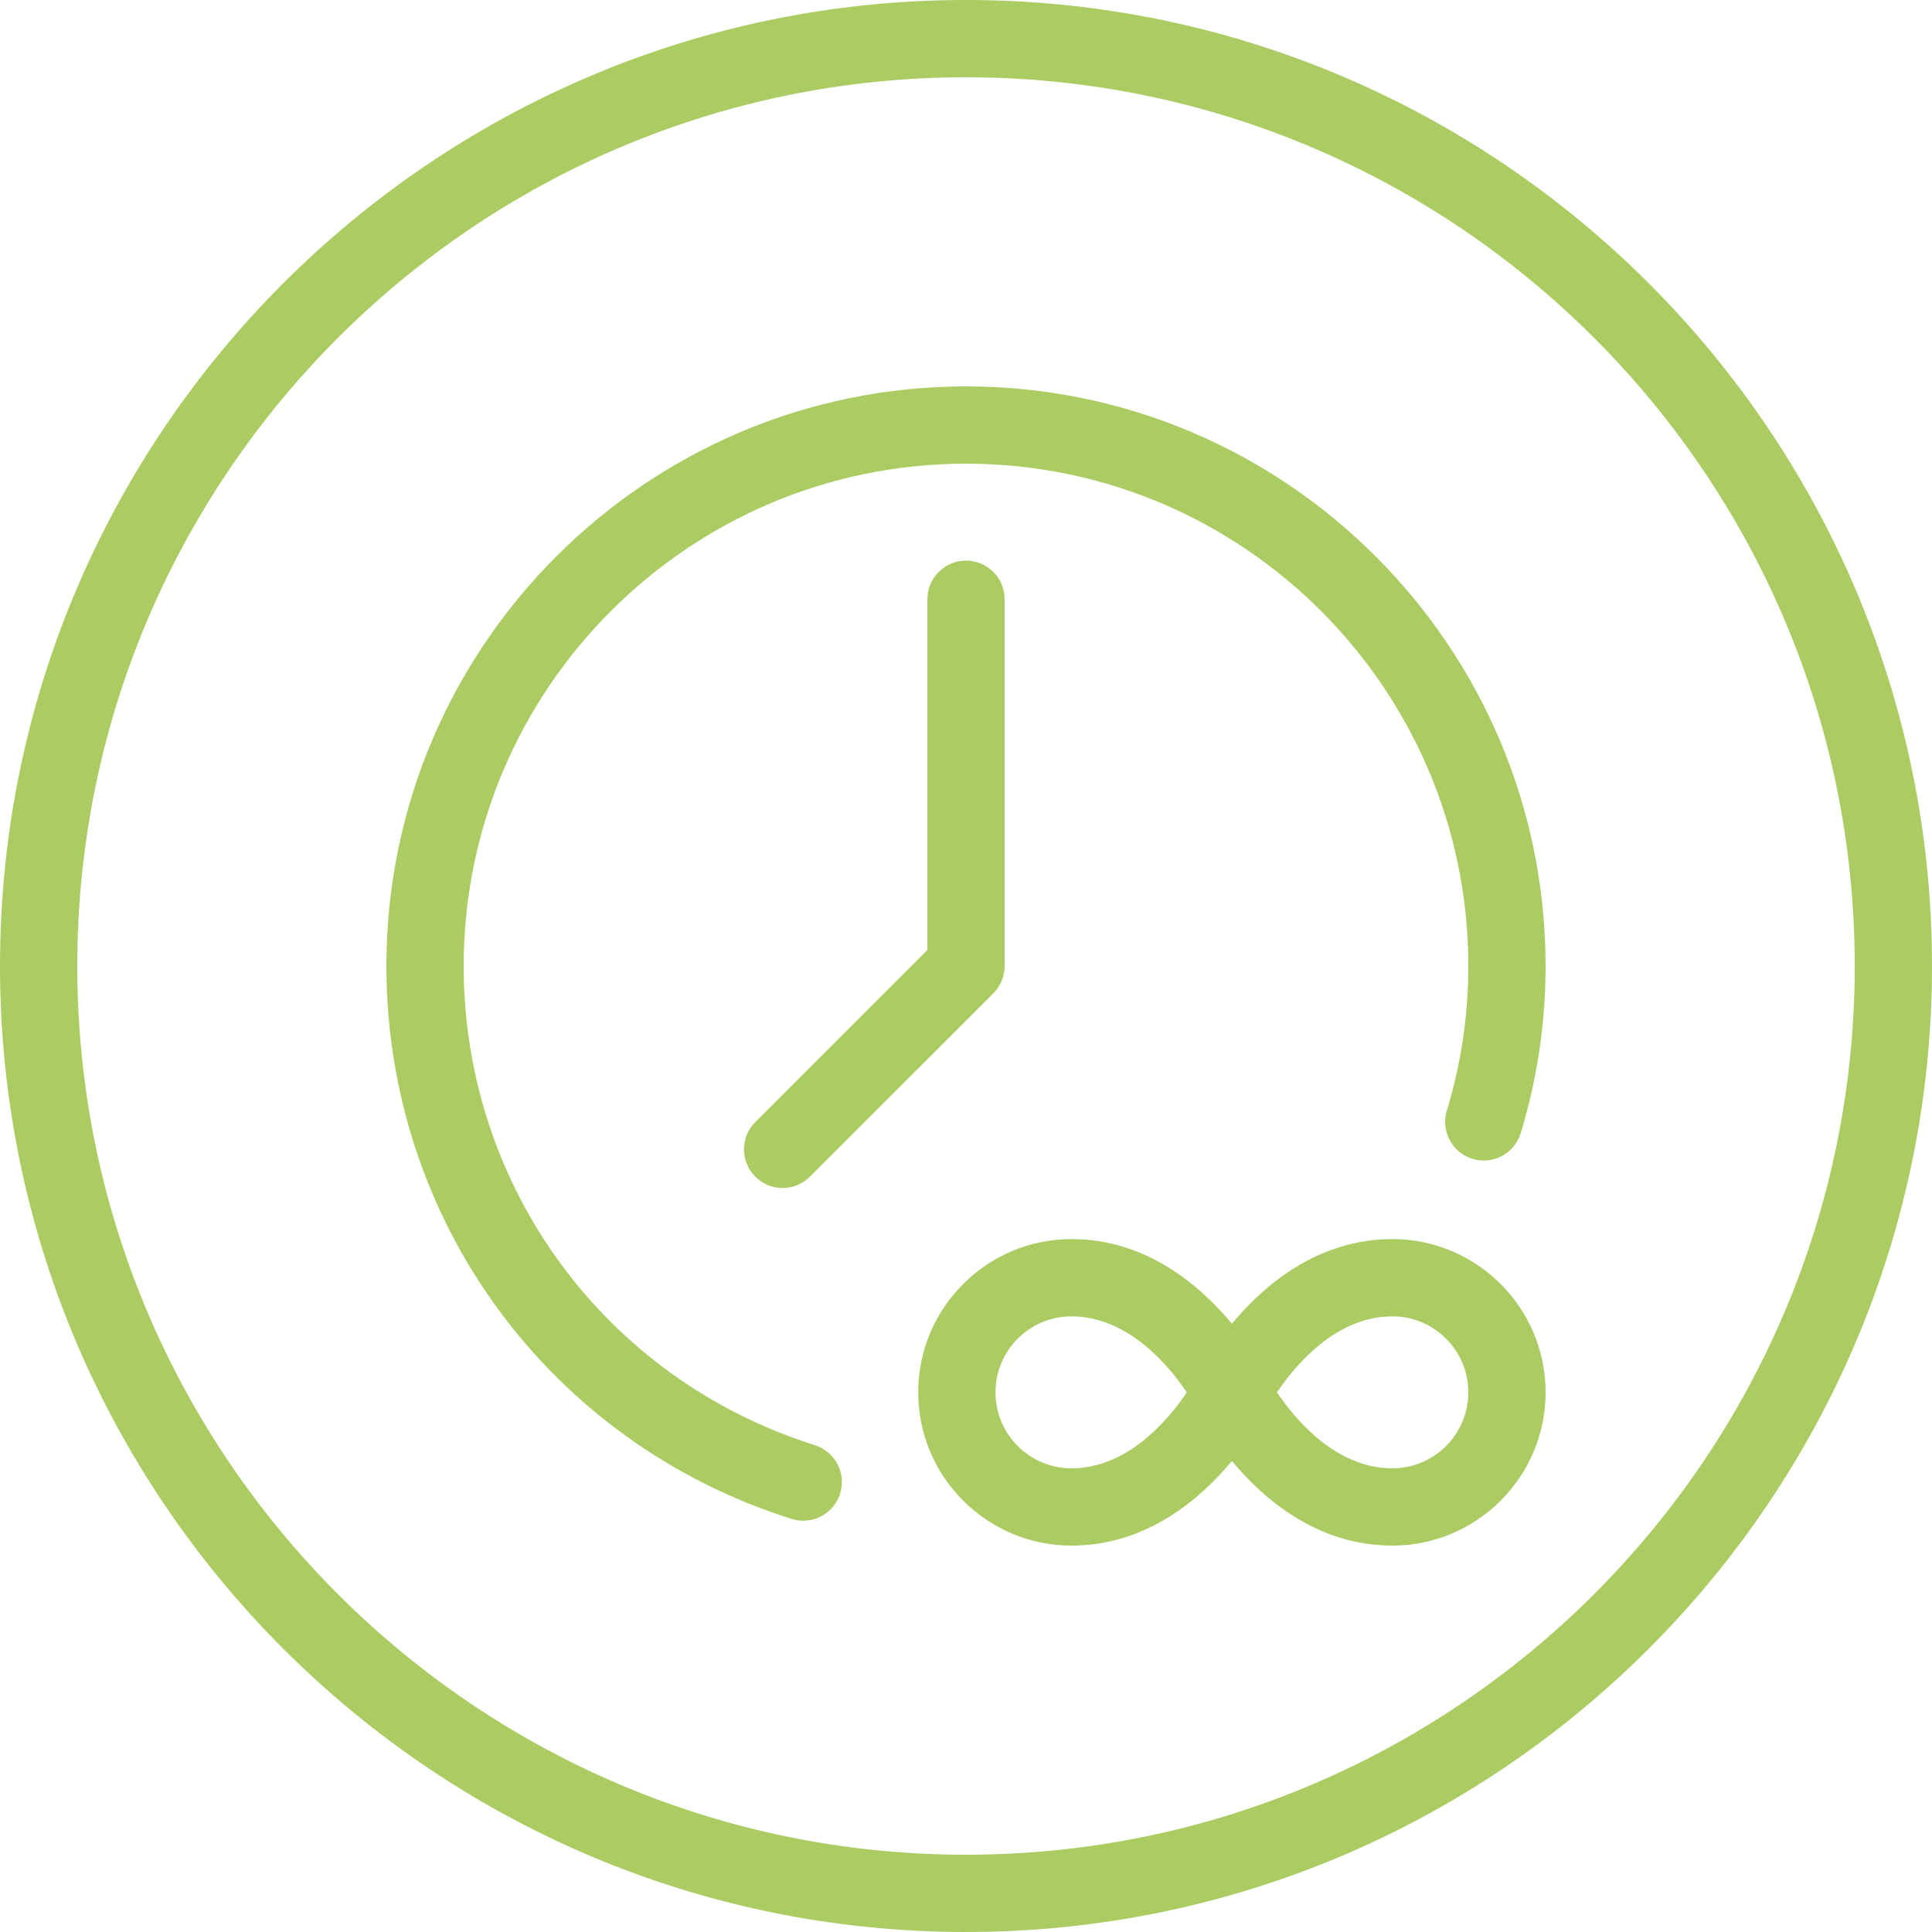 <?xml version="1.0" encoding="UTF-8"?>
<svg id="Ebene_1" xmlns="http://www.w3.org/2000/svg" viewBox="0 0 200 200">
  <defs>
    <style>
      .cls-1 {
        fill: #aacc62;
      }
    </style>
  </defs>
  <path class="cls-1" d="M100,0C44.859,0,0,44.859,0,100s44.859,100,100,100,100-44.859,100-100S155.141,0,100,0ZM100,192c-50.729,0-92-41.27-92-92S49.271,8,100,8s92,41.27,92,92-41.271,92-92,92Z"/>
  <path class="cls-1" d="M100,40c-33.084,0-60,26.914-60,60,0,26.328,16.859,49.328,41.949,57.238.4.125.807.184,1.205.184,1.699,0,3.275-1.09,3.812-2.797.664-2.109-.506-4.355-2.611-5.02-21.746-6.852-36.355-26.785-36.355-49.605,0-28.672,23.326-52,52-52s52,23.328,52,52c0,5.082-.748,10.121-2.225,14.973-.645,2.113.549,4.348,2.662,4.992,2.113.637,4.35-.547,4.99-2.664,1.707-5.609,2.572-11.43,2.572-17.301,0-33.086-26.916-60-60-60Z"/>
  <path class="cls-1" d="M104,100v-37.965c0-2.211-1.791-4-4-4s-4,1.789-4,4v36.309l-17.811,17.809c-1.562,1.562-1.562,4.094,0,5.656.781.781,1.805,1.172,2.828,1.172s2.047-.391,2.828-1.172l18.982-18.98c.75-.75,1.172-1.766,1.172-2.828Z"/>
  <path class="cls-1" d="M144.137,128.27c-7.73,0-13.303,4.773-16.611,8.762-3.309-3.988-8.881-8.762-16.609-8.762-8.746,0-15.863,7.117-15.863,15.867,0,8.746,7.117,15.863,15.863,15.863,7.729,0,13.301-4.77,16.609-8.762,3.309,3.992,8.881,8.762,16.611,8.762,8.746,0,15.863-7.117,15.863-15.863,0-8.75-7.117-15.867-15.863-15.867ZM110.916,152c-4.336,0-7.863-3.527-7.863-7.863,0-4.34,3.527-7.867,7.863-7.867,5.846,0,10.064,5.074,11.943,7.867-1.883,2.797-6.1,7.863-11.943,7.863ZM144.137,152c-5.848,0-10.066-5.07-11.945-7.863,1.883-2.797,6.1-7.867,11.945-7.867,4.336,0,7.863,3.527,7.863,7.867,0,4.336-3.527,7.863-7.863,7.863Z"/>
</svg>